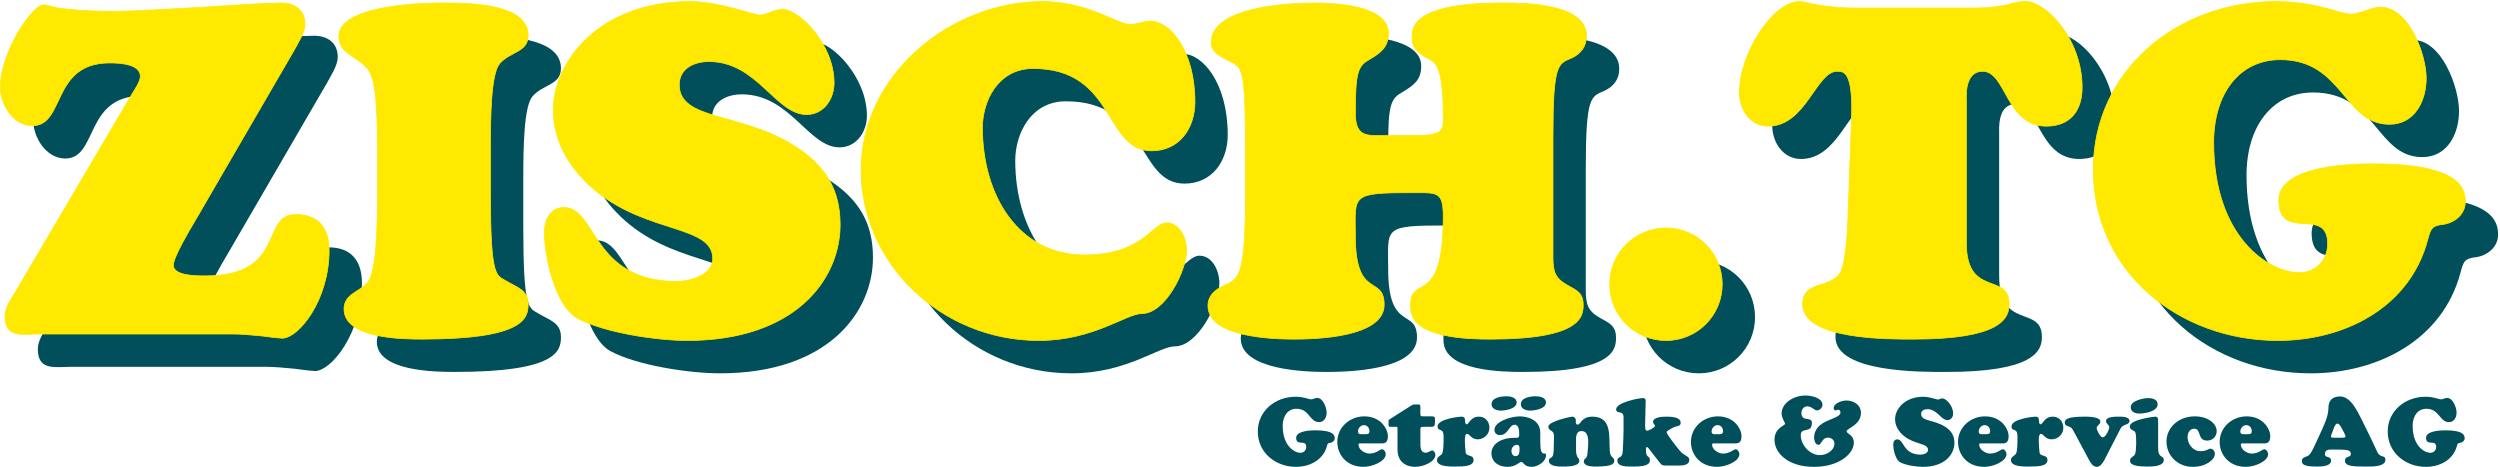 <svg xmlns="http://www.w3.org/2000/svg" xmlns:xlink="http://www.w3.org/1999/xlink" xmlns:serif="http://www.serif.com/" width="100%" height="100%" viewBox="0 0 4775 892" xml:space="preserve" style="fill-rule:evenodd;clip-rule:evenodd;stroke-miterlimit:2;"><g><path d="M432.858,488.371c-7.979,13.325 -39.091,65.725 -39.091,80.837c-0,21.3 47.966,20.388 61.279,20.388c155.429,-0 104.8,-117.188 172.312,-117.188c44.392,0 63.942,26.65 63.942,68.359c0,95.929 -58.637,167.895 -89.7,167.895c-4.454,0 -21.337,-1.816 -39.954,-4.483c-18.658,-1.758 -39.088,-3.546 -51.533,-3.546l-374.771,0c-30.2,0 -63.079,8.029 -63.079,-33.766c-0,-16.846 10.691,-31.05 18.658,-44.379l223.808,-380.125c4.454,-7.088 15.992,-23.988 15.992,-33.742c-0,-23.079 -36.408,-25.746 -58.609,-25.746c-111.904,-0 -84.37,119.883 -147.449,119.883c-36.405,0 -61.275,-39.95 -61.275,-73.695c-0,-67.484 61.275,-157.201 82.599,-157.201c4.455,0 10.646,2.667 28.413,6.213c18.658,2.662 50.625,6.208 105.692,6.208c38.179,0 106.575,-4.45 172.316,-7.966c64.821,-4.455 126.096,-8.025 147.417,-8.025c25.733,-0 45.283,13.325 45.283,40.858c0,16.021 -14.216,37.317 -21.321,50.613l-190.929,328.608Z" style="fill:#004f5a;fill-rule:nonzero;"></path><path d="M783.667,345.375c-0,-112.767 -8.875,-138.512 -18.655,-150.933c-20.433,-25.775 -55.066,-28.438 -55.066,-62.18c-0,-63.941 181.187,-63.941 198.937,-63.941c53.296,-0 162.534,1.758 162.534,62.154c-0,31.954 -33.742,30.196 -54.159,53.279c-16.887,19.534 -17.795,99.496 -17.795,161.621l-0,87.958c-0,158.075 10.679,154.505 28.441,165.167c22.188,13.329 43.513,17.779 43.513,45.283c-0,26.654 -8.013,66.605 -202.488,66.605c-37.312,-0 -149.216,-0.88 -149.216,-57.7c-0,-28.413 30.212,-32.863 44.42,-49.763c10.659,-12.396 19.534,-45.283 19.534,-169.592l-0,-87.958Z" style="fill:#004f5a;fill-rule:nonzero;"></path><path d="M1119.38,272.558c-0,-92.35 88.812,-206.904 261.096,-206.904c56.866,0 120.779,25.717 134.121,25.717c12.416,-0 24.866,-10.634 43.525,-10.634c30.166,0 97.683,65.701 97.683,140.334c-0,30.166 -19.55,60.362 -52.387,60.362c-59.517,0 -94.151,-101.225 -186.505,-101.225c-27.533,0 -56.837,12.421 -56.837,44.404c-0,70.18 121.654,51.492 224.683,119.913c55.067,36.408 82.6,80.783 82.6,147.417c0,103.895 -85.279,221.116 -292.2,221.116c-58.591,0 -158.958,-15.087 -209.587,-42.591c-42.646,-24.021 -63.075,-118.154 -63.075,-163.442c-0,-23.958 10.675,-47.975 37.316,-47.975c63.046,-0 52.4,141.204 215.796,141.204c19.55,0 68.379,-9.725 68.379,-43.462c0,-63.971 -121.641,-48.009 -220.237,-127.03c-48.854,-39.075 -84.371,-93.262 -84.371,-157.204Z" style="fill:#004f5a;fill-rule:nonzero;"></path><path d="M2053.68,65.625c87.05,0 142.979,43.525 166.075,43.525c19.521,-0 24.867,-6.208 39.979,-6.208c37.288,-0 85.234,55.941 85.234,154.533c-0,50.617 -30.196,93.233 -82.596,93.233c-91.475,0 -68.379,-157.2 -226.442,-157.2c-68.396,0 -96.821,63.967 -96.821,112.825c0,131.421 70.15,243.313 194.496,243.313c112.788,-0 129.675,-61.275 157.208,-61.275c25.763,-0 38.18,30.196 38.18,52.396c-0,39.104 -40.863,120.796 -85.25,120.796c-30.2,-0 -92.367,51.495 -197.167,51.495c-186.504,0 -339.254,-147.421 -339.254,-325.916c-0,-182.067 171.408,-321.517 346.358,-321.517Z" style="fill:#004f5a;fill-rule:nonzero;"></path><path d="M3028.84,554.096c-0,26.625 3.57,39.95 27.529,53.279c17.754,9.783 30.2,15.113 30.2,37.317c-0,21.325 -1.784,65.729 -176.738,65.729c-39.075,-0 -152.779,-0.913 -152.779,-60.4c-3.513,-68.392 62.217,7.087 62.217,-173.196c-0,-47.942 -10.692,-46.188 -55.096,-46.188c-124.308,0 -112.767,3.546 -112.767,83.505c0,121.646 55.038,72.816 55.038,130.55c-0,62.154 -129.638,65.729 -172.288,65.729c-40.833,-0 -164.304,-3.575 -164.304,-63.975c-0,-18.625 13.329,-30.167 28.442,-37.284c31.971,-15.116 43.541,-12.445 43.541,-198.029c0,-236.254 -3.571,-216.716 -36.466,-234.466c-13.313,-7.121 -29.309,-15.117 -29.309,-32.867c0,-68.392 148.313,-75.508 198.05,-75.508c37.313,-0 140.359,4.45 140.359,57.758c-0,27.533 -15.113,37.288 -35.534,49.708c-22.229,12.446 -27.529,23.109 -27.529,102.134c0,49.733 23.113,43.525 65.696,43.525l45.313,-0c58.612,-0 56.854,-8.875 56.854,-36.409c-0,-96.804 -15.113,-103.041 -26.655,-109.25c-16.87,-9.754 -32.866,-17.754 -32.866,-40.833c-0,-16.9 -3.542,-66.633 173.166,-66.633c41.767,-0 159.867,0.908 159.867,63.062c0,19.533 -9.783,32.863 -27.533,41.738c-26.625,11.541 -36.408,8.875 -36.408,150.083l-0,230.921Z" style="fill:#004f5a;fill-rule:nonzero;"></path><path d="M3244.68,713.058c-59.521,0 -107.496,-47.95 -107.496,-107.47c0,-59.488 47.975,-107.434 107.496,-107.434c59.484,0 107.434,47.946 107.434,107.434c-0,59.52 -47.95,107.47 -107.434,107.47Z" style="fill:#004f5a;fill-rule:nonzero;"></path><path d="M3827.26,78.075c38.196,0 55.95,-3.546 69.304,-6.213c12.417,-3.57 19.505,-6.237 36.376,-6.237c34.654,-0 106.558,68.392 106.558,164.288c-0,44.433 -23.079,73.725 -68.363,73.725c-77.266,-0 -76.387,-104.771 -121.671,-104.771c-34.62,-0 -31.074,47.95 -31.074,55.066l-0,272.634c-0,105.675 81.691,55.062 81.691,117.245c0,27.534 -16.871,66.609 -182.954,66.609c-45.279,-0 -211.354,1.758 -211.354,-66.609c-0,-47.066 55.067,-28.441 72.812,-62.183c8.88,-18.658 12.454,-71.937 13.3,-94.137l7.121,-196.275c3.538,-93.23 -15.087,-92.35 -27.537,-92.35c-39.955,-0 -59.488,104.771 -131.425,104.771c-34.617,-0 -55.063,-31.955 -55.063,-63.942c0,-75.479 63.938,-174.071 114.584,-174.071c6.208,0 15.991,2.667 32.829,6.237c16.904,2.667 40.862,6.213 76.391,6.213l218.475,0Z" style="fill:#004f5a;fill-rule:nonzero;"></path><path d="M4454.29,583.417c31.083,-0 54.125,-23.109 54.125,-55.067c-0,-73.692 -93.209,-1.783 -93.209,-83.479c0,-64.846 134.083,-69.267 179.417,-69.267c166.917,0 176.708,47.038 176.708,72.813c0,23.079 -19.541,39.075 -40.833,42.646c-23.083,2.637 -24.875,7.091 -31.083,30.17c-34.709,129.667 -159.875,191.85 -286,191.85c-188.25,0 -352.596,-130.575 -352.596,-326.846c-0,-187.4 158.971,-320.583 349.012,-320.583c78.167,0 120.792,23.959 143.917,23.959c15.958,-0 39.083,-13.325 55.042,-13.325c55.083,-0 87.958,90.62 87.958,135.875c-0,43.554 -22.25,87.929 -70.208,87.929c-87.875,-0 -87.875,-123.459 -208.667,-123.459c-77.292,0 -127,63.975 -127,158.109c0,182.946 106.542,248.675 163.417,248.675Z" style="fill:#004f5a;fill-rule:nonzero;"></path><path d="M2449.95,813.433c-0,-19.479 10.279,-32.687 26.271,-32.687c24.958,-0 24.958,25.508 43.116,25.508c9.959,0 14.53,-9.162 14.53,-18.158c-0,-9.375 -6.767,-28.121 -18.159,-28.121c-3.312,-0 -8.087,2.758 -11.429,2.758c-4.742,0 -13.558,-4.954 -29.725,-4.954c-39.279,0 -72.171,27.563 -72.171,66.313c0,40.566 34,67.575 72.9,67.575c26.067,-0 51.992,-12.859 59.171,-39.663c1.254,-4.771 1.638,-5.708 6.417,-6.237c4.416,-0.759 8.462,-4.038 8.462,-8.817c0,-5.329 -2.05,-15.054 -36.558,-15.054c-9.375,-0 -37.109,0.879 -37.109,14.292c0,16.933 19.271,2.054 19.271,17.283c0,6.591 -4.771,11.362 -11.187,11.362c-11.746,0 -33.8,-13.587 -33.8,-51.4Zm189.537,33.421c5.859,0 11.363,-1.671 11.363,-13.771c-0,-13.762 -13.767,-37.841 -44.992,-37.841c-27.529,-0 -51.604,20.591 -51.604,48.887c0,23.638 17.104,47.538 50.142,47.538c16.52,-0 42.412,-10.313 42.412,-24.425c0,-3.488 -3.279,-9.175 -7.142,-9.175c-3.87,-0 -10.666,8.233 -24.433,8.233c-8.608,0 -20.562,-7.704 -20.562,-16.871c-0,-3.133 2.929,-2.575 4.95,-2.575l39.866,0Zm-34.708,-17.608c-4.804,-0 -11.046,1.467 -11.046,-5.154c0,-5.884 4.979,-12.125 11.046,-12.125c6.767,-0 10.838,5.125 10.838,11.745c-0,6.621 -5.892,5.534 -10.838,5.534Zm108.167,-7.171c-0,-6.621 0.35,-6.829 6.795,-6.829l12.655,-0c7.175,-0 8.466,-0.7 8.466,-11.158c0,-8.288 0,-8.846 -7.941,-8.846l-12.83,-0c-8.608,-0 -7.145,0.383 -7.145,-15.054c-0,-8.434 -0.35,-7.705 -7.73,-7.705c-5.508,0 -5.333,-0.554 -9.554,2.025l-41.883,26.621c-2.167,1.467 -1.637,3.488 -1.637,6.067c-0,8.637 -0.705,8.05 8.991,8.05c8.288,-0 8.113,-1.284 8.113,5.362l-0,37.813c-0,29.204 23.491,33.246 32.862,33.246c18.542,-0 39.484,-10.663 39.484,-22.788c-0,-3.283 -2.58,-8.433 -6.267,-8.433c-3.283,-0 -6.563,4.212 -12.304,4.212c-4.98,0 -10.075,-2.929 -10.075,-15.229l-0,-27.354Zm44.258,22.404c0,5.125 -0.554,15.583 -2.021,20.179c-2.021,6.446 -10.487,6.446 -10.487,14.15c-0,12.655 24.987,12.3 33.454,12.3c20.179,0 36.346,-0.933 36.346,-12.475c-0,-11.041 -13.971,-6.062 -15.059,-14.145c-0.933,-7.005 -1.487,-14.705 -1.487,-20.184c-0,-3.337 -0.913,-15.642 4.242,-15.642c4.775,0 8.054,10.484 20.008,10.484c12.125,-0 22.583,-9.725 22.583,-22.054c0,-12.125 -8.058,-21.292 -20.362,-21.292c-15.813,0 -18.567,14.525 -22.959,14.525c-3.133,0 -2.958,-4.242 -3.133,-6.437c-0.733,-6.271 -0.908,-8.088 -7.883,-8.088c-1.638,0 -44.638,4.042 -44.638,18.567c0,11.191 11.396,1.087 11.396,19.07l0,11.042Zm139.567,-75.858c-0,-9.754 -12.3,-11.75 -19.654,-11.75c-9.342,-0 -28.263,2.229 -28.263,15.233c-0,8.992 10.075,12.129 17.454,12.129c9.138,0 30.463,-3.312 30.463,-15.612Zm56.004,-0c-0,-9.754 -12.304,-11.75 -19.654,-11.75c-9.342,-0 -28.296,2.229 -28.296,15.233c-0,8.992 10.108,12.129 17.458,12.129c9.171,0 30.492,-3.312 30.492,-15.612Zm-55.475,80.983c5.154,0 4.979,4.6 4.979,8.642c0,5.508 -0.587,13.033 -7.529,13.033c-5.329,0 -7.908,-5.154 -7.908,-9.925c-0,-5.862 4.22,-11.75 10.458,-11.75Zm44.633,-22.758c0,-27.534 -28.646,-31.604 -39.125,-31.604c-17.458,-0 -48.446,10.137 -48.446,25.716c0,5.888 4.392,10.109 10.28,10.109c16.316,-0 17.425,-19.834 28.47,-19.834c8.404,0 8.58,12.654 8.58,18.717c-0,6.621 -2.517,6.238 -8.23,6.238c-32.337,-0 -44.812,16.17 -44.812,29.233c-0,18.162 15.258,26.246 30.487,26.246c8.438,-0 13.975,-2.371 17.988,-4.775c4.037,-2.196 6.437,-4.596 8.637,-4.596c4.596,-0 4.95,9.371 19.484,9.371c13.383,-0 27.704,-11.392 27.704,-21.85c-0,-9.929 -11.017,7.7 -11.017,-24.634l0,-18.337Zm68.308,17.458c0,-8.292 -1.112,-20.946 10.667,-20.946c17.275,0 12.125,29.35 11.213,42.417c-0.909,11.921 -7,8.813 -7,15.404c-0,10.284 17.637,9.929 24.254,9.929c34.504,0 33.8,-7.7 33.8,-11.008c-0,-7.913 -7.529,-4.571 -8.467,-19.1c-1.846,-27.917 4.6,-65.2 -33.417,-65.2c-10.458,0 -15.995,3.867 -19.629,7.529c-3.687,3.867 -5.329,7.7 -8.283,7.7c-2.758,0 -3.663,-2.546 -3.663,-4.775c0,-1.112 0.171,-2.166 0.171,-3.279c0,-3.663 -2.57,-7.175 -6.616,-7.175c-3.663,0 -45.896,9.167 -45.896,18.921c-0,9.725 11.187,5.304 10.837,18.921l-0.733,27.537c-0.558,18.009 -9.025,10.1 -9.025,18.921c0,11.008 18.75,11.008 26.1,11.008c7.529,0 31.958,0.355 31.958,-11.008c0,-6.975 -6.271,-3.867 -6.271,-21.679l0,-14.117Zm159.43,38.754c4.421,5.65 5.296,6.063 12.654,6.063l25.892,-0c14.145,-0 18.362,-4.984 18.362,-10.667c-0,-7.729 -10.075,-7.55 -18.362,-17.804c-3.488,-4.25 -24.959,-30.7 -24.959,-35.267c0,-2.2 7.117,-5.887 8.996,-6.825c11.008,-6.766 17.804,-2.929 17.804,-11.191c0,-11.392 -20.037,-11.567 -27.529,-11.567c-6.446,0 -25.188,0.558 -25.188,10.104c0,3.663 3.688,5.125 3.688,7.709c-0,2.75 -11.746,8.987 -14.708,8.987c-4.388,-0 -4.388,-4.571 -4.038,-16.346l0.938,-38.925c0.175,-4.046 -0.18,-6.971 -5.154,-6.971c-9.725,0 -51.23,8.992 -51.23,21.321c0,10.459 14.146,0.529 14.146,15.413l0,26.266c0,8.059 -0.933,25.513 -1.462,38.371c-0.588,15.438 -10.313,8.996 -10.313,17.813c0,12.125 17.109,11.566 32.163,11.566c28.645,0 29.933,-7.525 29.933,-12.654c0,-8.637 -8.083,-3.133 -7.554,-19.508c-0,-1.054 -0.179,-5.121 1.841,-5.121c1.846,0 6.267,6.237 7,7.354l17.08,21.879Zm145.245,-36.204c5.892,0 11.371,-1.671 11.371,-13.771c0,-13.762 -13.771,-37.841 -44.991,-37.841c-27.538,-0 -51.584,20.591 -51.584,48.887c0,23.638 17.08,47.538 50.117,47.538c16.521,-0 42.446,-10.313 42.446,-24.425c-0,-3.488 -3.313,-9.175 -7.179,-9.175c-3.867,-0 -10.638,8.233 -24.396,8.233c-8.646,0 -20.596,-7.704 -20.596,-16.871c-0,-3.133 2.958,-2.575 4.983,-2.575l39.829,0Zm-34.674,-17.608c-4.805,-0 -11.076,1.467 -11.076,-5.154c0,-5.884 4.98,-12.125 11.076,-12.125c6.762,-0 10.808,5.125 10.808,11.745c-0,6.621 -5.888,5.534 -10.808,5.534Zm192.991,20.358c5.883,0 6.592,-13.762 18.188,-13.762c6.591,-0 12.304,4.595 12.304,11.187c-0,14.15 -15.613,22.229 -27.942,22.229c-19.071,0 -36.35,-19.475 -36.35,-38.016c0,-16.696 21.292,-1.996 21.292,-23.875c-0,-12.679 -20.004,-0.525 -20.004,-18.538c-0,-6.621 4.25,-12.683 11.191,-12.683c8.813,-0 13.03,7.704 18.567,7.704c5.304,0 10.458,-5.475 10.458,-10.633c0,-13.592 -22.025,-17.809 -32.337,-17.809c-22.934,0 -45.696,14.321 -45.696,34.505c-0,8.462 6.592,17.283 6.592,19.479c-0,3.691 -20.209,7.35 -20.209,30.487c0,26.071 26.8,51.788 75.129,51.788c49.938,-0 76.388,-26.246 76.388,-45.9c-0,-15.992 -13.767,-16.75 -13.767,-22.055c0,-5.504 27.359,-11.745 27.359,-35.091c-0,-15.229 -13.767,-23.663 -27.738,-23.663c-7.879,0 -24.429,4.771 -24.429,14.879c-0,2.196 1.85,4.013 3.9,4.013c2.163,0 3.1,-1.292 4.742,-1.292c2.579,0 4.396,2.409 4.396,4.984c-0,15.229 -50.325,11.95 -50.325,49.029c-0,4.6 2.579,13.033 8.291,13.033Zm163.792,-16.521c20.412,16.346 45.542,13.038 45.542,26.275c-0,6.942 -10.076,8.992 -14.142,8.992c-33.775,-0 -31.575,-29.204 -44.613,-29.204c-5.504,-0 -7.733,4.983 -7.733,9.929c-0,9.346 4.217,28.825 13.062,33.775c10.459,5.683 31.225,8.817 43.35,8.817c42.767,-0 60.405,-24.25 60.405,-45.725c-0,-13.763 -5.688,-22.959 -17.084,-30.488c-21.287,-14.15 -46.45,-10.312 -46.45,-24.779c0,-6.65 6.063,-9.196 11.742,-9.196c19.1,0 26.246,20.942 38.55,20.942c6.796,-0 10.862,-6.271 10.862,-12.508c0,-15.405 -13.97,-28.996 -20.237,-28.996c-3.808,-0 -6.383,2.195 -8.962,2.195c-2.755,0 -15.992,-5.333 -27.709,-5.333c-35.646,0 -54.041,23.7 -54.041,42.796c-0,13.208 7.354,24.429 17.458,32.508Zm188.071,13.771c5.862,0 11.362,-1.671 11.362,-13.771c0,-13.762 -13.762,-37.841 -44.987,-37.841c-27.53,-0 -51.613,20.591 -51.613,48.887c0,23.638 17.079,47.538 50.15,47.538c16.517,-0 42.413,-10.313 42.413,-24.425c-0,-3.488 -3.284,-9.175 -7.15,-9.175c-3.867,-0 -10.663,8.233 -24.425,8.233c-8.642,0 -20.563,-7.704 -20.563,-16.871c0,-3.133 2.929,-2.575 4.921,-2.575l39.892,0Zm-34.709,-17.608c-4.775,-0 -11.041,1.467 -11.041,-5.154c-0,-5.884 4.979,-12.125 11.041,-12.125c6.763,-0 10.809,5.125 10.809,11.745c-0,6.621 -5.859,5.534 -10.809,5.534Zm62.975,15.233c0,5.125 -0.529,15.583 -2.021,20.179c-2.02,6.446 -10.454,6.446 -10.454,14.15c0,12.655 24.95,12.3 33.417,12.3c20.179,0 36.35,-0.933 36.35,-12.475c0,-11.041 -13.942,-6.062 -15.058,-14.145c-0.905,-7.005 -1.463,-14.705 -1.463,-20.184c0,-3.337 -0.908,-15.642 4.221,-15.642c4.771,0 8.05,10.484 20.004,10.484c12.15,-0 22.608,-9.725 22.608,-22.054c0,-12.125 -8.079,-21.292 -20.387,-21.292c-15.808,0 -18.571,14.525 -22.958,14.525c-3.138,0 -2.93,-4.242 -3.138,-6.437c-0.733,-6.271 -0.904,-8.088 -7.879,-8.088c-1.638,0 -44.638,4.042 -44.638,18.567c0,11.191 11.396,1.087 11.396,19.07l0,11.042Zm136.638,33.771c2.929,5.508 7.5,13.417 14.646,13.417c4.216,-0 9.195,-2.546 15.291,-14.15l30.109,-58.575c5.3,-10.284 17.225,-6.242 17.225,-15.054c-0,-8.088 -13.771,-8.088 -19.071,-8.088c-5.538,0 -25.746,-0.733 -25.746,8.463c0,5.304 6.271,7.15 6.271,11.75c-0,3.662 -6.446,19.27 -12.659,19.27c-4.625,0 -11.42,-13.796 -11.42,-17.987c-0,-4.8 7,-6.063 7,-12.154c-0,-9.696 -24.6,-9.342 -31.046,-9.342c-34.534,0 -36.879,6.413 -36.879,11.042c-0,9.9 10.25,4.187 15.579,14.291l30.7,57.117Zm132.012,-74.362c0,-3.871 -0.179,-8.088 -5.712,-8.088c-1.813,0 -48.446,5.504 -48.446,18.567c-0,8.233 9.375,6.241 11.013,12.654c1.991,6.796 1.641,33.425 -0.734,39.866c-2.221,5.684 -9.75,6.063 -9.75,12.655c0,4.391 1.288,11.566 32.863,11.566c8.287,0 31.604,0 31.604,-12.475c-0,-9.754 -10.838,-1.846 -10.838,-23.52l0,-51.225Zm-0.912,-31.959c-0,-9.196 -10.479,-11.571 -17.838,-11.571c-9.341,0 -33.591,4.979 -33.591,17.079c-0,8.988 8.287,12.476 15.991,12.476c10.488,-0 35.438,-3.663 35.438,-17.984Zm16.904,71.263c-0,28.087 22.404,48.475 50.125,48.475c25.708,-0 42.25,-13.971 42.25,-24.78c-0,-4.424 -3.333,-9.929 -8.292,-9.929c-3.875,0 -7.708,4.771 -19.25,4.771c-14.541,0 -24.625,-13.762 -24.625,-27.354c0,-7.354 4.417,-15.612 12.5,-15.612c14.5,-0 5.334,22.762 25.125,22.762c10.292,-0 18.042,-7.883 18.042,-18.167c0,-12.858 -14.542,-28.116 -42.083,-28.116c-30.859,-0 -53.792,21.5 -53.792,47.95Zm186.787,3.662c5.838,0 11.38,-1.671 11.38,-13.771c-0,-13.762 -13.792,-37.841 -45,-37.841c-27.542,-0 -51.625,20.591 -51.625,48.887c-0,23.638 17.083,47.538 50.166,47.538c16.5,-0 42.413,-10.313 42.413,-24.425c-0,-3.488 -3.371,-9.175 -7.163,-9.175c-3.874,-0 -10.666,8.233 -24.458,8.233c-8.625,0 -20.546,-7.704 -20.546,-16.871c0,-3.133 2.963,-2.575 4.921,-2.575l39.912,0Zm-34.745,-17.608c-4.75,-0 -11,1.467 -11,-5.154c-0,-5.884 4.958,-12.125 11,-12.125c6.791,-0 10.829,5.125 10.829,11.745c-0,6.621 -5.829,5.534 -10.829,5.534Zm168.791,6.766c-2.041,0 -6.625,0.559 -6.625,-2.575c0,-2.195 3.125,-9.345 3.875,-11.362c0.709,-2.05 3.834,-13.067 8.25,-13.067c4.042,0 7.167,6.825 8.792,9.755c1.5,2.545 6.792,12.125 6.792,14.879c-0,2.721 -5.5,2.37 -7.333,2.37l-13.751,0Zm-36.416,11.955c-2.75,5.858 -6.542,14.675 -10.626,19.625c-5.332,6.645 -15.207,4.066 -15.207,12.683c-0,5.888 2.374,10.833 28.625,10.833c7.374,0 27.166,-0.175 27.166,-11.216c-0,-9.517 -11.75,-4.775 -11.75,-11.892c-0,-9.054 5.708,-9.404 15.25,-9.404c29.583,-0 34.167,0.762 34.167,8.996c-0,6.471 -11.208,3.133 -11.208,11.95c-0,11.391 15.791,11.566 42.083,11.566c9.125,0 35.208,0.559 35.208,-12.858c-0,-10.483 -9.917,-2.017 -15.958,-15.963c-6.583,-15.054 -34.292,-71.258 -37.459,-76.595c-7.166,-12.125 -17.25,-28.471 -33.249,-28.471c-16.334,-0 -22.167,9.579 -22.167,22.233c-0,14.5 -7.584,30.671 -13.25,43.321l-11.625,25.192Zm185.708,-34.534c-0,-19.479 10.25,-32.687 26.25,-32.687c24.958,-0 24.958,25.508 43.167,25.508c9.916,0 14.5,-9.162 14.5,-18.158c-0,-9.375 -6.792,-28.121 -18.167,-28.121c-3.333,-0 -8.083,2.758 -11.375,2.758c-4.792,0 -13.667,-4.954 -29.75,-4.954c-39.333,0 -72.208,27.563 -72.208,66.313c-0,40.566 33.958,67.575 72.916,67.575c26.126,-0 51.959,-12.859 59.167,-39.663c1.292,-4.771 1.625,-5.708 6.417,-6.237c4.416,-0.759 8.458,-4.038 8.458,-8.817c0,-5.329 -2.041,-15.054 -36.583,-15.054c-9.375,-0 -37.125,0.879 -37.125,14.292c-0,16.933 19.291,2.054 19.291,17.283c0,6.591 -4.75,11.362 -11.166,11.362c-11.75,0 -33.792,-13.587 -33.792,-51.4Z" style="fill:#004f5a;fill-rule:nonzero;"></path><path d="M370.192,425.717c-7.984,13.329 -39.092,65.696 -39.092,80.841c-0,21.296 47.967,20.388 61.275,20.388c155.433,-0 104.804,-117.221 172.317,-117.221c44.391,-0 63.941,26.654 63.941,68.392c0,95.925 -58.637,167.862 -89.704,167.862c-4.433,0 -21.317,-1.787 -39.946,-4.45c-18.662,-1.787 -39.087,-3.546 -51.537,-3.546l-374.759,0c-30.212,0 -63.075,7.996 -63.075,-33.77c0,-16.871 10.68,-31.046 18.646,-44.405l223.821,-380.1c4.438,-7.116 15.979,-23.987 15.979,-33.737c0,-23.084 -36.412,-25.779 -58.612,-25.779c-111.904,-0 -84.371,119.887 -147.45,119.887c-36.404,0 -61.275,-39.954 -61.275,-73.696c-0,-67.483 61.275,-157.171 82.616,-157.171c4.438,0 10.646,2.667 28.396,6.213c18.654,2.663 50.629,6.179 105.692,6.179c38.183,0 106.575,-4.425 172.317,-7.971c64.821,-4.421 126.096,-7.996 147.421,-7.996c25.729,0 45.283,13.3 45.283,40.834c-0,16.021 -14.209,37.316 -21.325,50.642l-190.929,328.604Z" style="fill:#ffe900;fill-rule:nonzero;"></path><path d="M370.192,425.717c-7.984,13.329 -39.092,65.696 -39.092,80.841c-0,21.296 47.967,20.388 61.275,20.388c155.433,-0 104.804,-117.221 172.317,-117.221c44.391,-0 63.941,26.654 63.941,68.392c0,95.925 -58.637,167.862 -89.704,167.862c-4.433,0 -21.317,-1.787 -39.946,-4.45c-18.662,-1.787 -39.087,-3.546 -51.537,-3.546l-374.759,0c-30.212,0 -63.075,7.996 -63.075,-33.77c0,-16.871 10.68,-31.046 18.646,-44.405l223.821,-380.1c4.438,-7.116 15.979,-23.987 15.979,-33.737c0,-23.084 -36.412,-25.779 -58.612,-25.779c-111.904,-0 -84.371,119.887 -147.45,119.887c-36.404,0 -61.275,-39.954 -61.275,-73.696c-0,-67.483 61.275,-157.171 82.616,-157.171c4.438,0 10.646,2.667 28.396,6.213c18.654,2.663 50.629,6.179 105.692,6.179c38.183,0 106.575,-4.425 172.317,-7.971c64.821,-4.421 126.096,-7.996 147.421,-7.996c25.729,0 45.283,13.3 45.283,40.834c-0,16.021 -14.209,37.316 -21.325,50.642l-190.929,328.604Z" style="fill:none;stroke:#ffe900;stroke-width:1.45px;"></path><path d="M721,282.725c-0,-112.771 -8.875,-138.542 -18.654,-150.962c-20.417,-25.746 -55.067,-28.442 -55.067,-62.184c0,-63.942 181.188,-63.942 198.938,-63.942c53.308,0 162.55,1.788 162.55,62.184c-0,31.958 -33.746,30.171 -54.175,53.279c-16.888,19.538 -17.796,99.471 -17.796,161.625l-0,87.929c-0,158.104 10.679,154.533 28.441,165.192c22.188,13.3 43.53,17.783 43.53,45.287c-0,26.65 -8.013,66.605 -202.488,66.605c-37.317,-0 -149.221,-0.909 -149.221,-57.705c0,-28.437 30.2,-32.858 44.421,-49.758c10.646,-12.421 19.521,-45.283 19.521,-169.621l-0,-87.929Z" style="fill:#ffe900;fill-rule:nonzero;"></path><path d="M721,282.725c-0,-112.771 -8.875,-138.542 -18.654,-150.962c-20.417,-25.746 -55.067,-28.442 -55.067,-62.184c0,-63.942 181.188,-63.942 198.938,-63.942c53.308,0 162.55,1.788 162.55,62.184c-0,31.958 -33.746,30.171 -54.175,53.279c-16.888,19.538 -17.796,99.471 -17.796,161.625l-0,87.929c-0,158.104 10.679,154.533 28.441,165.192c22.188,13.3 43.53,17.783 43.53,45.287c-0,26.65 -8.013,66.605 -202.488,66.605c-37.317,-0 -149.221,-0.909 -149.221,-57.705c0,-28.437 30.2,-32.858 44.421,-49.758c10.646,-12.421 19.521,-45.283 19.521,-169.621l-0,-87.929Z" style="fill:none;stroke:#ffe900;stroke-width:1.45px;"></path><path d="M1056.71,209.908c0,-92.354 88.813,-206.937 261.096,-206.937c56.867,-0 120.779,25.75 134.133,25.75c12.405,-0 24.855,-10.663 43.513,-10.663c30.183,0 97.696,65.729 97.696,140.359c-0,30.171 -19.567,60.366 -52.4,60.366c-59.517,0 -94.15,-101.229 -186.504,-101.229c-27.534,0 -56.838,12.421 -56.838,44.379c0,70.209 121.654,51.521 224.688,119.913c55.062,36.437 82.596,80.808 82.596,147.417c-0,103.92 -85.263,221.112 -292.2,221.112c-58.592,0 -158.959,-15.083 -209.588,-42.592c-42.646,-23.987 -63.075,-118.125 -63.075,-163.437c-0,-23.959 10.675,-47.946 37.317,-47.946c63.05,0 52.4,141.204 215.795,141.204c19.551,0 68.392,-9.75 68.392,-43.492c0,-63.941 -121.658,-47.979 -220.25,-127.004c-48.854,-39.1 -84.371,-93.258 -84.371,-157.2Z" style="fill:#ffe900;fill-rule:nonzero;"></path><path d="M1056.71,209.908c0,-92.354 88.813,-206.937 261.096,-206.937c56.867,-0 120.779,25.75 134.133,25.75c12.405,-0 24.855,-10.663 43.513,-10.663c30.183,0 97.696,65.729 97.696,140.359c-0,30.171 -19.567,60.366 -52.4,60.366c-59.517,0 -94.15,-101.229 -186.504,-101.229c-27.534,0 -56.838,12.421 -56.838,44.379c0,70.209 121.654,51.521 224.688,119.913c55.062,36.437 82.596,80.808 82.596,147.417c-0,103.92 -85.263,221.112 -292.2,221.112c-58.592,0 -158.959,-15.083 -209.588,-42.592c-42.646,-23.987 -63.075,-118.125 -63.075,-163.437c-0,-23.959 10.675,-47.946 37.317,-47.946c63.05,0 52.4,141.204 215.795,141.204c19.551,0 68.392,-9.75 68.392,-43.492c0,-63.941 -121.658,-47.979 -220.25,-127.004c-48.854,-39.1 -84.371,-93.258 -84.371,-157.2Z" style="fill:none;stroke:#ffe900;stroke-width:1.45px;"></path><path d="M1991.03,2.971c87.037,-0 142.967,43.529 166.062,43.529c19.538,0 24.867,-6.212 39.98,-6.212c37.287,-0 85.25,55.916 85.25,154.508c-0,50.641 -30.213,93.258 -82.596,93.258c-91.488,0 -68.396,-157.2 -226.458,-157.2c-68.38,0 -96.821,63.942 -96.821,112.796c-0,131.454 70.15,243.342 194.504,243.342c112.779,-0 129.666,-61.275 157.2,-61.275c25.762,-0 38.179,30.171 38.179,52.4c0,39.075 -40.846,120.791 -85.238,120.791c-30.212,0 -92.379,51.496 -197.179,51.496c-186.491,0 -339.254,-147.416 -339.254,-325.912c0,-182.096 171.421,-321.521 346.371,-321.521Z" style="fill:#ffe900;fill-rule:nonzero;"></path><path d="M1991.03,2.971c87.037,-0 142.967,43.529 166.062,43.529c19.538,0 24.867,-6.212 39.98,-6.212c37.287,-0 85.25,55.916 85.25,154.508c-0,50.641 -30.213,93.258 -82.596,93.258c-91.488,0 -68.396,-157.2 -226.458,-157.2c-68.38,0 -96.821,63.942 -96.821,112.796c-0,131.454 70.15,243.342 194.504,243.342c112.779,-0 129.666,-61.275 157.2,-61.275c25.762,-0 38.179,30.171 38.179,52.4c0,39.075 -40.846,120.791 -85.238,120.791c-30.212,0 -92.379,51.496 -197.179,51.496c-186.491,0 -339.254,-147.416 -339.254,-325.912c0,-182.096 171.421,-321.521 346.371,-321.521Z" style="fill:none;stroke:#ffe900;stroke-width:1.45px;"></path><path d="M2966.19,491.442c-0,26.629 3.57,39.954 27.529,53.254c17.754,9.783 30.2,15.112 30.2,37.316c-0,21.321 -1.784,65.755 -176.771,65.755c-39.071,-0 -152.746,-0.909 -152.746,-60.425c-3.542,-68.363 62.187,7.087 62.187,-173.163c0,-47.979 -10.666,-46.191 -55.07,-46.191c-124.309,-0 -112.767,3.545 -112.767,83.504c-0,121.646 55.008,72.816 55.008,130.52c0,62.18 -129.608,65.755 -172.254,65.755c-40.862,-0 -164.304,-3.575 -164.304,-63.971c0,-18.625 13.312,-30.196 28.425,-37.283c31.971,-15.117 43.525,-12.45 43.525,-198.063c-0,-236.254 -3.571,-216.687 -36.438,-234.437c-13.325,-7.117 -29.304,-15.113 -29.304,-32.892c0,-68.367 148.313,-75.484 198.046,-75.484c37.288,0 140.334,4.421 140.334,57.734c-0,27.533 -15.088,37.312 -35.505,49.733c-22.229,12.45 -27.533,23.079 -27.533,102.138c-0,49.704 23.083,43.496 65.696,43.496l45.312,-0c58.584,-0 56.829,-8.876 56.829,-36.409c0,-96.775 -15.087,-103.017 -26.658,-109.225c-16.871,-9.783 -32.862,-17.75 -32.862,-40.858c-0,-16.875 -3.517,-66.609 173.191,-66.609c41.742,0 159.867,0.909 159.867,63.034c-0,19.567 -9.783,32.891 -27.533,41.767c-26.625,11.541 -36.404,8.874 -36.404,150.083l-0,230.921Z" style="fill:#ffe900;fill-rule:nonzero;"></path><path d="M2966.19,491.442c-0,26.629 3.57,39.954 27.529,53.254c17.754,9.783 30.2,15.112 30.2,37.316c-0,21.321 -1.784,65.755 -176.771,65.755c-39.071,-0 -152.746,-0.909 -152.746,-60.425c-3.542,-68.363 62.187,7.087 62.187,-173.163c0,-47.979 -10.666,-46.191 -55.07,-46.191c-124.309,-0 -112.767,3.545 -112.767,83.504c-0,121.646 55.008,72.816 55.008,130.52c0,62.18 -129.608,65.755 -172.254,65.755c-40.862,-0 -164.304,-3.575 -164.304,-63.971c0,-18.625 13.312,-30.196 28.425,-37.283c31.971,-15.117 43.525,-12.45 43.525,-198.063c-0,-236.254 -3.571,-216.687 -36.438,-234.437c-13.325,-7.117 -29.304,-15.113 -29.304,-32.892c0,-68.367 148.313,-75.484 198.046,-75.484c37.288,0 140.334,4.421 140.334,57.734c-0,27.533 -15.088,37.312 -35.505,49.733c-22.229,12.45 -27.533,23.079 -27.533,102.138c-0,49.704 23.083,43.496 65.696,43.496l45.312,-0c58.584,-0 56.829,-8.876 56.829,-36.409c0,-96.775 -15.087,-103.017 -26.658,-109.225c-16.871,-9.783 -32.862,-17.75 -32.862,-40.858c-0,-16.875 -3.517,-66.609 173.191,-66.609c41.742,0 159.867,0.909 159.867,63.034c-0,19.567 -9.783,32.891 -27.533,41.767c-26.625,11.541 -36.404,8.874 -36.404,150.083l-0,230.921Z" style="fill:none;stroke:#ffe900;stroke-width:1.45px;"></path><path d="M3182,650.404c-59.513,0 -107.463,-47.979 -107.463,-107.462c0,-59.525 47.95,-107.442 107.463,-107.442c59.521,-0 107.467,47.917 107.467,107.442c-0,59.483 -47.946,107.462 -107.467,107.462Z" style="fill:#ffe900;fill-rule:nonzero;"></path><path d="M3182,650.404c-59.513,0 -107.463,-47.979 -107.463,-107.462c0,-59.525 47.95,-107.442 107.463,-107.442c59.521,-0 107.467,47.917 107.467,107.442c-0,59.483 -47.946,107.462 -107.467,107.462Z" style="fill:none;stroke:#ffe900;stroke-width:1.45px;"></path><path d="M3764.58,15.425c38.192,-0 55.946,-3.546 69.3,-6.213c12.421,-3.575 19.508,-6.241 36.409,-6.241c34.649,-0 106.587,68.367 106.587,164.292c0,44.433 -23.112,73.72 -68.425,73.72c-77.237,0 -76.387,-104.8 -121.671,-104.8c-34.617,0 -31.046,47.98 -31.046,55.067l0,272.662c0,105.68 81.688,55.067 81.688,117.221c-0,27.53 -16.896,66.634 -182.975,66.634c-45.279,-0 -211.358,1.758 -211.358,-66.634c-0,-47.041 55.07,-28.412 72.816,-62.154c8.904,-18.658 12.479,-71.937 13.329,-94.171l7.117,-196.271c3.513,-93.199 -15.083,-92.354 -27.533,-92.354c-39.955,0 -59.521,104.8 -131.454,104.8c-34.621,0 -55.067,-31.954 -55.067,-63.937c-0,-75.484 63.971,-174.075 114.583,-174.075c6.209,-0 15.992,2.666 32.863,6.241c16.875,2.667 40.833,6.213 76.387,6.213l218.45,-0Z" style="fill:#ffe900;fill-rule:nonzero;"></path><path d="M3764.58,15.425c38.192,-0 55.946,-3.546 69.3,-6.213c12.421,-3.575 19.508,-6.241 36.409,-6.241c34.649,-0 106.587,68.367 106.587,164.292c0,44.433 -23.112,73.72 -68.425,73.72c-77.237,0 -76.387,-104.8 -121.671,-104.8c-34.617,0 -31.046,47.98 -31.046,55.067l0,272.662c0,105.68 81.688,55.067 81.688,117.221c-0,27.53 -16.896,66.634 -182.975,66.634c-45.279,-0 -211.358,1.758 -211.358,-66.634c-0,-47.041 55.07,-28.412 72.816,-62.154c8.904,-18.658 12.479,-71.937 13.329,-94.171l7.117,-196.271c3.513,-93.199 -15.083,-92.354 -27.533,-92.354c-39.955,0 -59.521,104.8 -131.454,104.8c-34.621,0 -55.067,-31.954 -55.067,-63.937c-0,-75.484 63.971,-174.075 114.583,-174.075c6.209,-0 15.992,2.666 32.863,6.241c16.875,2.667 40.833,6.213 76.387,6.213l218.45,-0Z" style="fill:none;stroke:#ffe900;stroke-width:1.45px;"></path><path d="M4391.62,520.737c31.041,0 54.167,-23.087 54.167,-55.066c-0,-73.692 -93.25,-1.759 -93.25,-83.446c-0,-64.85 134.083,-69.304 179.375,-69.304c166.958,-0 176.749,47.071 176.749,72.821c0,23.104 -19.541,39.095 -40.833,42.641c-23.083,2.667 -24.916,7.088 -31.124,30.2c-34.626,129.638 -159.834,191.821 -285.959,191.821c-188.233,0 -352.579,-130.546 -352.579,-326.817c-0,-187.404 158.987,-320.616 349.033,-320.616c78.171,-0 120.796,23.962 143.879,23.962c15.958,0 39.084,-13.3 55.083,-13.3c55.042,0 87.918,90.596 87.918,135.85c-0,43.554 -22.209,87.959 -70.167,87.959c-87.917,-0 -87.917,-123.459 -208.709,-123.459c-77.254,0 -127.041,63.942 -127.041,158.079c-0,182.975 106.625,248.675 163.458,248.675Z" style="fill:#ffe900;fill-rule:nonzero;"></path><path d="M4391.62,520.737c31.041,0 54.167,-23.087 54.167,-55.066c-0,-73.692 -93.25,-1.759 -93.25,-83.446c-0,-64.85 134.083,-69.304 179.375,-69.304c166.958,-0 176.749,47.071 176.749,72.821c0,23.104 -19.541,39.095 -40.833,42.641c-23.083,2.667 -24.916,7.088 -31.124,30.2c-34.626,129.638 -159.834,191.821 -285.959,191.821c-188.233,0 -352.579,-130.546 -352.579,-326.817c-0,-187.404 158.987,-320.616 349.033,-320.616c78.171,-0 120.796,23.962 143.879,23.962c15.958,0 39.084,-13.3 55.083,-13.3c55.042,0 87.918,90.596 87.918,135.85c-0,43.554 -22.209,87.959 -70.167,87.959c-87.917,-0 -87.917,-123.459 -208.709,-123.459c-77.254,0 -127.041,63.942 -127.041,158.079c-0,182.975 106.625,248.675 163.458,248.675Z" style="fill:none;stroke:#ffe900;stroke-width:1.45px;"></path></g></svg>